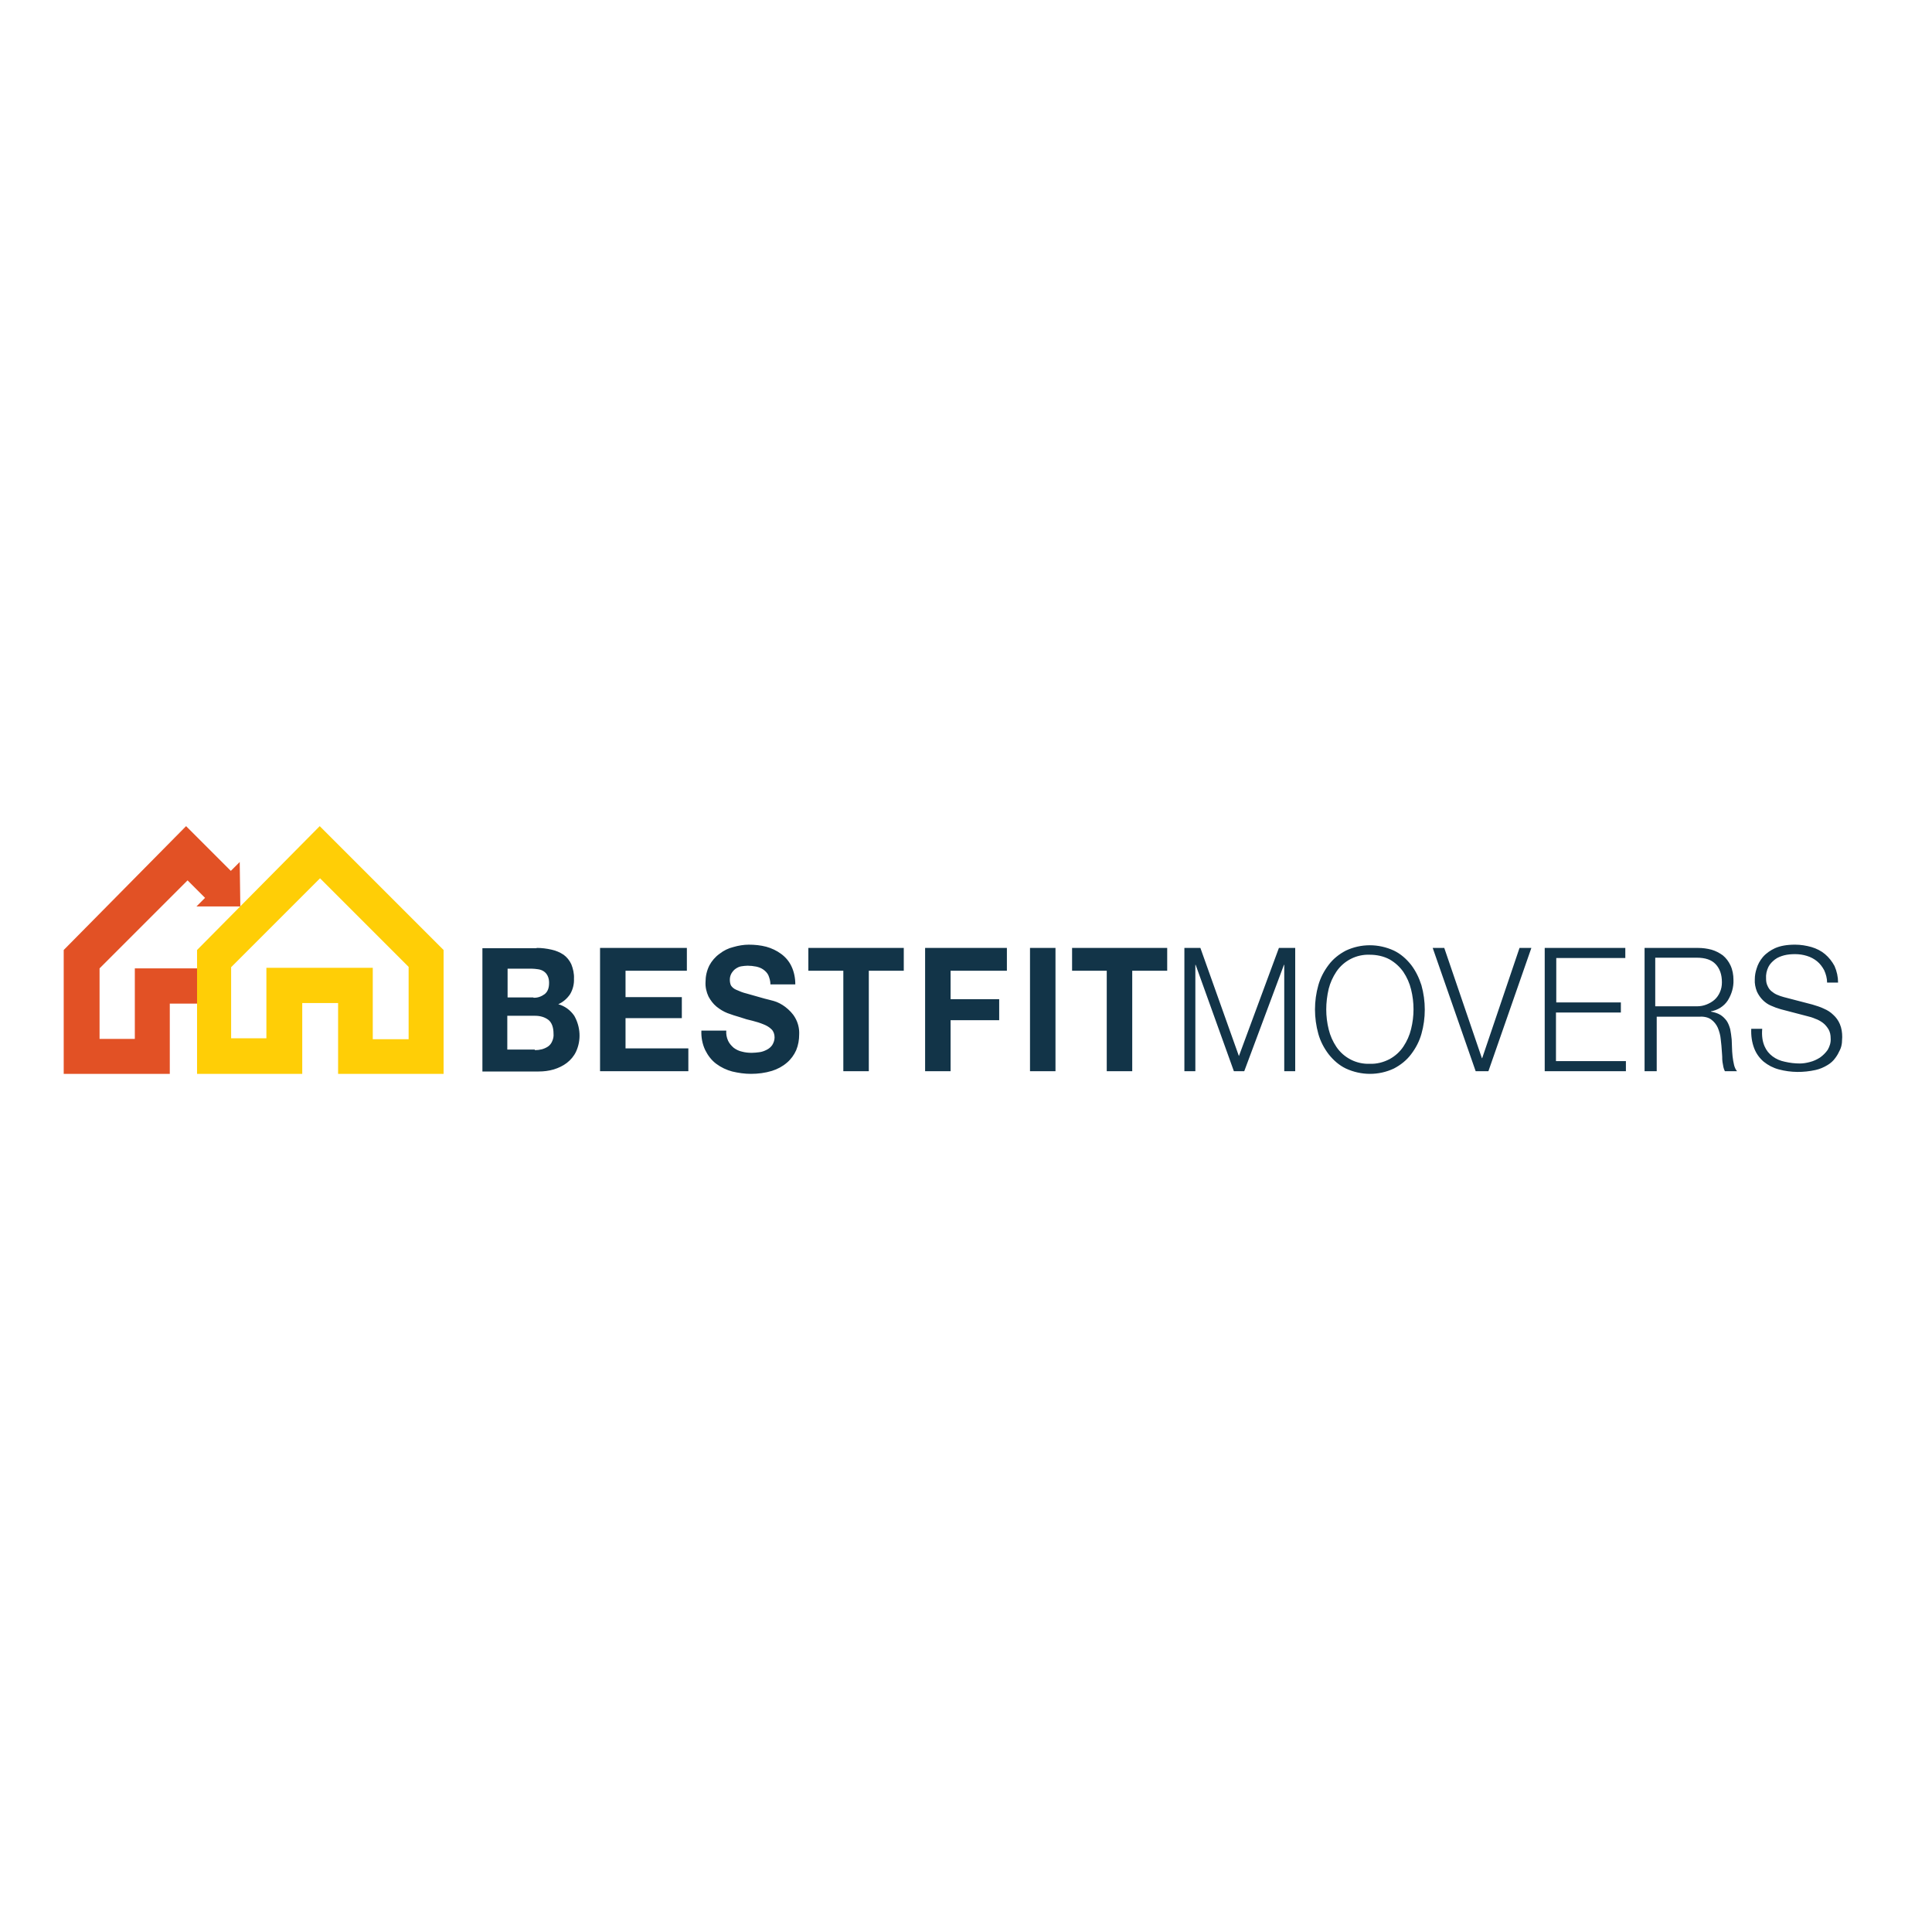 <?xml version="1.0" encoding="utf-8"?>
<!-- Generator: Adobe Illustrator 19.2.1, SVG Export Plug-In . SVG Version: 6.00 Build 0)  -->
<svg version="1.1" id="layer" xmlns="http://www.w3.org/2000/svg" xmlns:xlink="http://www.w3.org/1999/xlink" x="0px" y="0px"
	 viewBox="0 0 652 652" style="enable-background:new 0 0 652 652;" xml:space="preserve">
<style type="text/css">
	.st0{fill:#123448;}
	.st1{fill:#E25125;}
	.st2{fill:#FFCE06;}
</style>
<path class="st0" d="M181.1,319.9c1.7,0,3.4,0.2,5.1,0.6c1.4,0.3,2.8,0.9,4,1.7c1.1,0.8,2,1.9,2.6,3.2c0.6,1.5,1,3.2,0.9,4.9
	c0.1,1.8-0.4,3.7-1.3,5.2c-1,1.5-2.4,2.7-4,3.4c2.2,0.6,4.1,2,5.4,3.9c2.1,3.7,2.4,8.2,0.6,12.1c-0.7,1.5-1.8,2.8-3.1,3.8
	c-1.3,1-2.8,1.7-4.4,2.2c-1.7,0.5-3.4,0.7-5.1,0.7h-19v-41.6H181.1z M180,336.7c1.4,0.1,2.7-0.4,3.8-1.2c1-0.8,1.5-2,1.5-3.8
	c0-0.8-0.1-1.6-0.5-2.4c-0.3-0.6-0.7-1.1-1.3-1.5c-0.6-0.4-1.2-0.6-1.9-0.7c-0.7-0.1-1.5-0.2-2.2-0.2h-8.1v9.7H180z M180.5,354.4
	c0.8,0,1.6-0.1,2.4-0.3c0.7-0.2,1.4-0.5,2-0.9c0.6-0.4,1.1-1,1.4-1.7c0.4-0.8,0.6-1.8,0.5-2.7c0-2.1-0.6-3.7-1.7-4.6
	c-1.3-1-2.9-1.4-4.5-1.4h-9.4v11.4H180.5z M231.8,319.9v7.7h-20.7v8.9h19v7.1h-19v10.2h21.2v7.7h-29.8v-41.6H231.8z M245.7,351.2
	c0.4,0.9,1.1,1.7,1.9,2.4c0.8,0.6,1.8,1.1,2.8,1.3c1.1,0.3,2.2,0.4,3.3,0.4c0.8,0,1.7-0.1,2.5-0.2c0.9-0.1,1.7-0.4,2.5-0.8
	c0.8-0.4,1.4-0.9,1.9-1.6c0.5-0.8,0.8-1.7,0.8-2.6c0-1-0.3-2-1-2.7c-0.8-0.8-1.7-1.3-2.7-1.7c-1.2-0.5-2.5-0.9-3.7-1.2
	c-1.4-0.3-2.8-0.7-4.2-1.2c-1.5-0.4-2.9-0.9-4.3-1.4c-1.3-0.5-2.6-1.3-3.7-2.2c-1.1-0.9-2-2.1-2.7-3.4c-0.7-1.5-1.1-3.2-1-4.9
	c0-1.9,0.4-3.8,1.3-5.6c0.8-1.5,2-2.9,3.4-3.9c1.4-1.1,3-1.9,4.7-2.3c1.7-0.5,3.5-0.8,5.2-0.8c2,0,4,0.2,5.9,0.7
	c1.8,0.5,3.5,1.3,5,2.4c1.5,1.1,2.7,2.5,3.5,4.2c0.9,1.9,1.3,4,1.3,6.1H260c0-1.1-0.3-2.1-0.7-3.1c-0.4-0.8-1-1.4-1.7-1.9
	c-0.7-0.5-1.5-0.8-2.4-1c-1-0.2-2-0.3-2.9-0.3c-0.7,0-1.4,0.1-2.1,0.2c-0.7,0.1-1.3,0.4-1.9,0.8c-0.6,0.4-1,0.9-1.4,1.5
	c-0.4,0.7-0.6,1.4-0.6,2.2c0,0.7,0.1,1.4,0.4,2c0.4,0.6,1,1.1,1.7,1.4c1.1,0.5,2.3,1,3.6,1.3c1.5,0.4,3.5,1,6,1.7
	c0.7,0.2,1.7,0.4,3.1,0.8c1.4,0.4,2.7,1.1,3.9,2c1.3,1,2.5,2.2,3.3,3.6c1,1.7,1.5,3.7,1.4,5.7c0,1.8-0.3,3.6-1,5.3
	c-0.7,1.6-1.8,3.1-3.1,4.2c-1.5,1.3-3.2,2.2-5.1,2.8c-2.3,0.7-4.7,1-7.1,1c-2.1,0-4.2-0.3-6.3-0.8c-1.9-0.5-3.8-1.4-5.4-2.6
	c-1.6-1.2-2.8-2.8-3.7-4.6c-1-2.1-1.4-4.4-1.3-6.6h8.4C245,348.9,245.2,350.1,245.7,351.2z M272.8,327.6v-7.7H305v7.7h-11.8v33.9
	h-8.6v-33.9H272.8z M339.8,319.9v7.7h-19v9.6h16.4v7.1h-16.4v17.2h-8.6v-41.6H339.8z M356.2,319.9v41.6h-8.6v-41.6H356.2z
	 M361.8,327.6v-7.7h32.1v7.7h-11.8v33.9h-8.6v-33.9H361.8z M405.1,319.9l13,36.5l13.5-36.5h5.5v41.6h-3.7v-35.9h-0.1l-13.4,35.9
	h-3.5l-12.9-35.9h-0.1v35.9h-3.7v-41.6H405.1z M444.9,332.5c0.7-2.5,1.9-4.8,3.5-6.9c1.5-2,3.5-3.6,5.8-4.8c5.1-2.4,11-2.4,16.2,0
	c2.3,1.1,4.2,2.8,5.8,4.8c1.6,2.1,2.7,4.4,3.5,6.9c1.5,5.4,1.5,11.1,0,16.4c-0.7,2.5-1.9,4.8-3.5,6.9c-1.5,2-3.5,3.6-5.8,4.8
	c-5.1,2.4-11,2.4-16.2,0c-2.3-1.1-4.2-2.8-5.8-4.8c-1.6-2.1-2.8-4.4-3.5-6.9C443.4,343.5,443.4,337.8,444.9,332.5z M448.4,347.4
	c0.5,2.1,1.4,4.1,2.6,5.9c2.5,3.7,6.8,5.9,11.3,5.7c2.3,0.1,4.6-0.5,6.7-1.6c1.8-1,3.4-2.4,4.6-4.2c1.2-1.8,2.1-3.8,2.6-5.9
	c1.1-4.4,1.1-9,0-13.4c-0.5-2.1-1.4-4.1-2.6-5.9c-1.2-1.7-2.7-3.1-4.6-4.2c-2-1.1-4.4-1.6-6.7-1.6c-4.5-0.2-8.8,2-11.3,5.7
	c-1.2,1.8-2.1,3.8-2.6,5.8C447.3,338.4,447.3,343,448.4,347.4z M487.4,319.9l12.7,37.2h0.1l12.6-37.2h4l-14.5,41.6h-4.3l-14.5-41.6
	H487.4z M548.5,319.9v3.4h-23.3v15H547v3.4h-21.9v16.4h23.6v3.4h-27.4v-41.6H548.5z M573,319.9c1.6,0,3.1,0.2,4.6,0.6
	c1.4,0.4,2.7,1.1,3.8,1.9c1.1,0.9,2,2.1,2.6,3.4c0.7,1.5,1,3.2,1,4.9c0.1,2.4-0.6,4.8-1.9,6.9c-1.3,2-3.4,3.3-5.7,3.7v0.1
	c1.1,0.2,2.2,0.5,3.2,1.1c0.8,0.5,1.5,1.2,2.1,2c0.6,0.9,0.9,1.8,1.2,2.8c0.2,1.1,0.4,2.3,0.5,3.5c0,0.7,0.1,1.6,0.1,2.6
	c0,1,0.1,2,0.2,3.1c0.1,1,0.3,2,0.5,2.9c0.2,0.8,0.5,1.5,1,2.1h-4.1c-0.2-0.4-0.4-0.9-0.5-1.4c-0.1-0.6-0.2-1.2-0.3-1.7
	c-0.1-0.6-0.1-1.2-0.1-1.8c0-0.6-0.1-1.1-0.1-1.5c-0.1-1.5-0.2-2.9-0.4-4.4c-0.1-1.3-0.5-2.7-1-3.9c-0.5-1.1-1.3-2.1-2.3-2.8
	c-1-0.7-2.4-1-4.1-0.9h-14.2v18.4H555v-41.6H573z M572.7,339.6c1.1,0,2.2-0.2,3.2-0.6c1-0.4,1.9-0.9,2.7-1.6
	c0.8-0.7,1.4-1.6,1.8-2.5c0.5-1.1,0.7-2.2,0.7-3.4c0-2.6-0.7-4.6-2.1-6.1c-1.4-1.5-3.5-2.2-6.4-2.2h-14v16.4L572.7,339.6z
	 M595.5,353.1c0.6,1.4,1.5,2.5,2.7,3.4c1.2,0.9,2.6,1.5,4.1,1.8c1.7,0.4,3.4,0.6,5.1,0.6c1.1,0,2.3-0.2,3.4-0.5
	c1.2-0.3,2.3-0.8,3.4-1.5c1-0.7,1.9-1.6,2.6-2.6c0.7-1.2,1.1-2.5,1-3.9c0-1.1-0.2-2.1-0.7-3c-0.5-0.8-1.1-1.6-1.9-2.2
	c-0.8-0.6-1.7-1.1-2.6-1.4c-0.9-0.4-1.9-0.7-2.8-0.9l-8.8-2.3c-1.1-0.3-2.2-0.7-3.3-1.2c-1-0.4-2-1.1-2.8-1.9
	c-0.8-0.8-1.5-1.8-2-2.9c-0.5-1.3-0.8-2.7-0.7-4.1c0-1.2,0.2-2.4,0.6-3.6c0.4-1.4,1.1-2.7,2.1-3.9c1.1-1.3,2.6-2.3,4.1-3
	c1.8-0.8,4-1.2,6.8-1.2c1.9,0,3.7,0.3,5.5,0.8c1.7,0.5,3.3,1.3,4.6,2.4c1.3,1.1,2.4,2.5,3.2,4c0.8,1.8,1.2,3.7,1.2,5.6h-3.7
	c0-1.4-0.4-2.9-1-4.2c-0.6-1.1-1.4-2.2-2.4-3c-1-0.8-2.1-1.4-3.4-1.8c-1.3-0.4-2.6-0.6-4-0.6c-1.3,0-2.5,0.1-3.7,0.4
	c-1.1,0.3-2.2,0.7-3.1,1.4c-0.9,0.7-1.7,1.5-2.2,2.5c-0.6,1.2-0.9,2.6-0.8,3.9c0,0.9,0.1,1.7,0.5,2.5c0.3,0.7,0.7,1.3,1.3,1.8
	c0.6,0.5,1.2,0.9,1.9,1.2c0.7,0.3,1.5,0.6,2.3,0.8l9.6,2.5c1.3,0.4,2.7,0.8,3.9,1.4c1.2,0.5,2.3,1.2,3.2,2.1
	c0.9,0.8,1.7,1.9,2.2,3.1c0.6,1.4,0.8,2.9,0.8,4.4c0,0.6-0.1,1.2-0.1,1.9c-0.1,0.9-0.3,1.7-0.7,2.5c-0.4,0.9-0.9,1.8-1.5,2.6
	c-0.7,1-1.6,1.8-2.6,2.4c-1.3,0.8-2.7,1.4-4.1,1.7c-4.1,0.9-8.3,0.9-12.4-0.2c-1.9-0.5-3.6-1.4-5.1-2.6c-1.4-1.2-2.5-2.7-3.2-4.5
	c-0.8-2.1-1.1-4.3-1-6.6h3.7C594.5,349.6,594.8,351.5,595.5,353.1z"/>
<polygon class="st1" points="69.2,338.7 69.2,326.8 45.5,326.8 45.5,350.6 33.6,350.6 33.6,326.8 63.3,297.1 69.2,303 66.3,305.9 
	81.1,305.9 80.9,290.9 77.9,293.9 62.8,278.8 21.5,320.6 21.5,362.4 57.3,362.4 57.3,338.7 "/>
<path class="st2" d="M107.9,278.8l-41.4,41.8v41.8H102v-23.9h12.1v23.9h35.6v-41.8L107.9,278.8z M137.9,350.7h-12.1v-24.1H89.9v23.8
	H78v-24l30-30l29.9,29.9V350.7z"/>
</svg>
